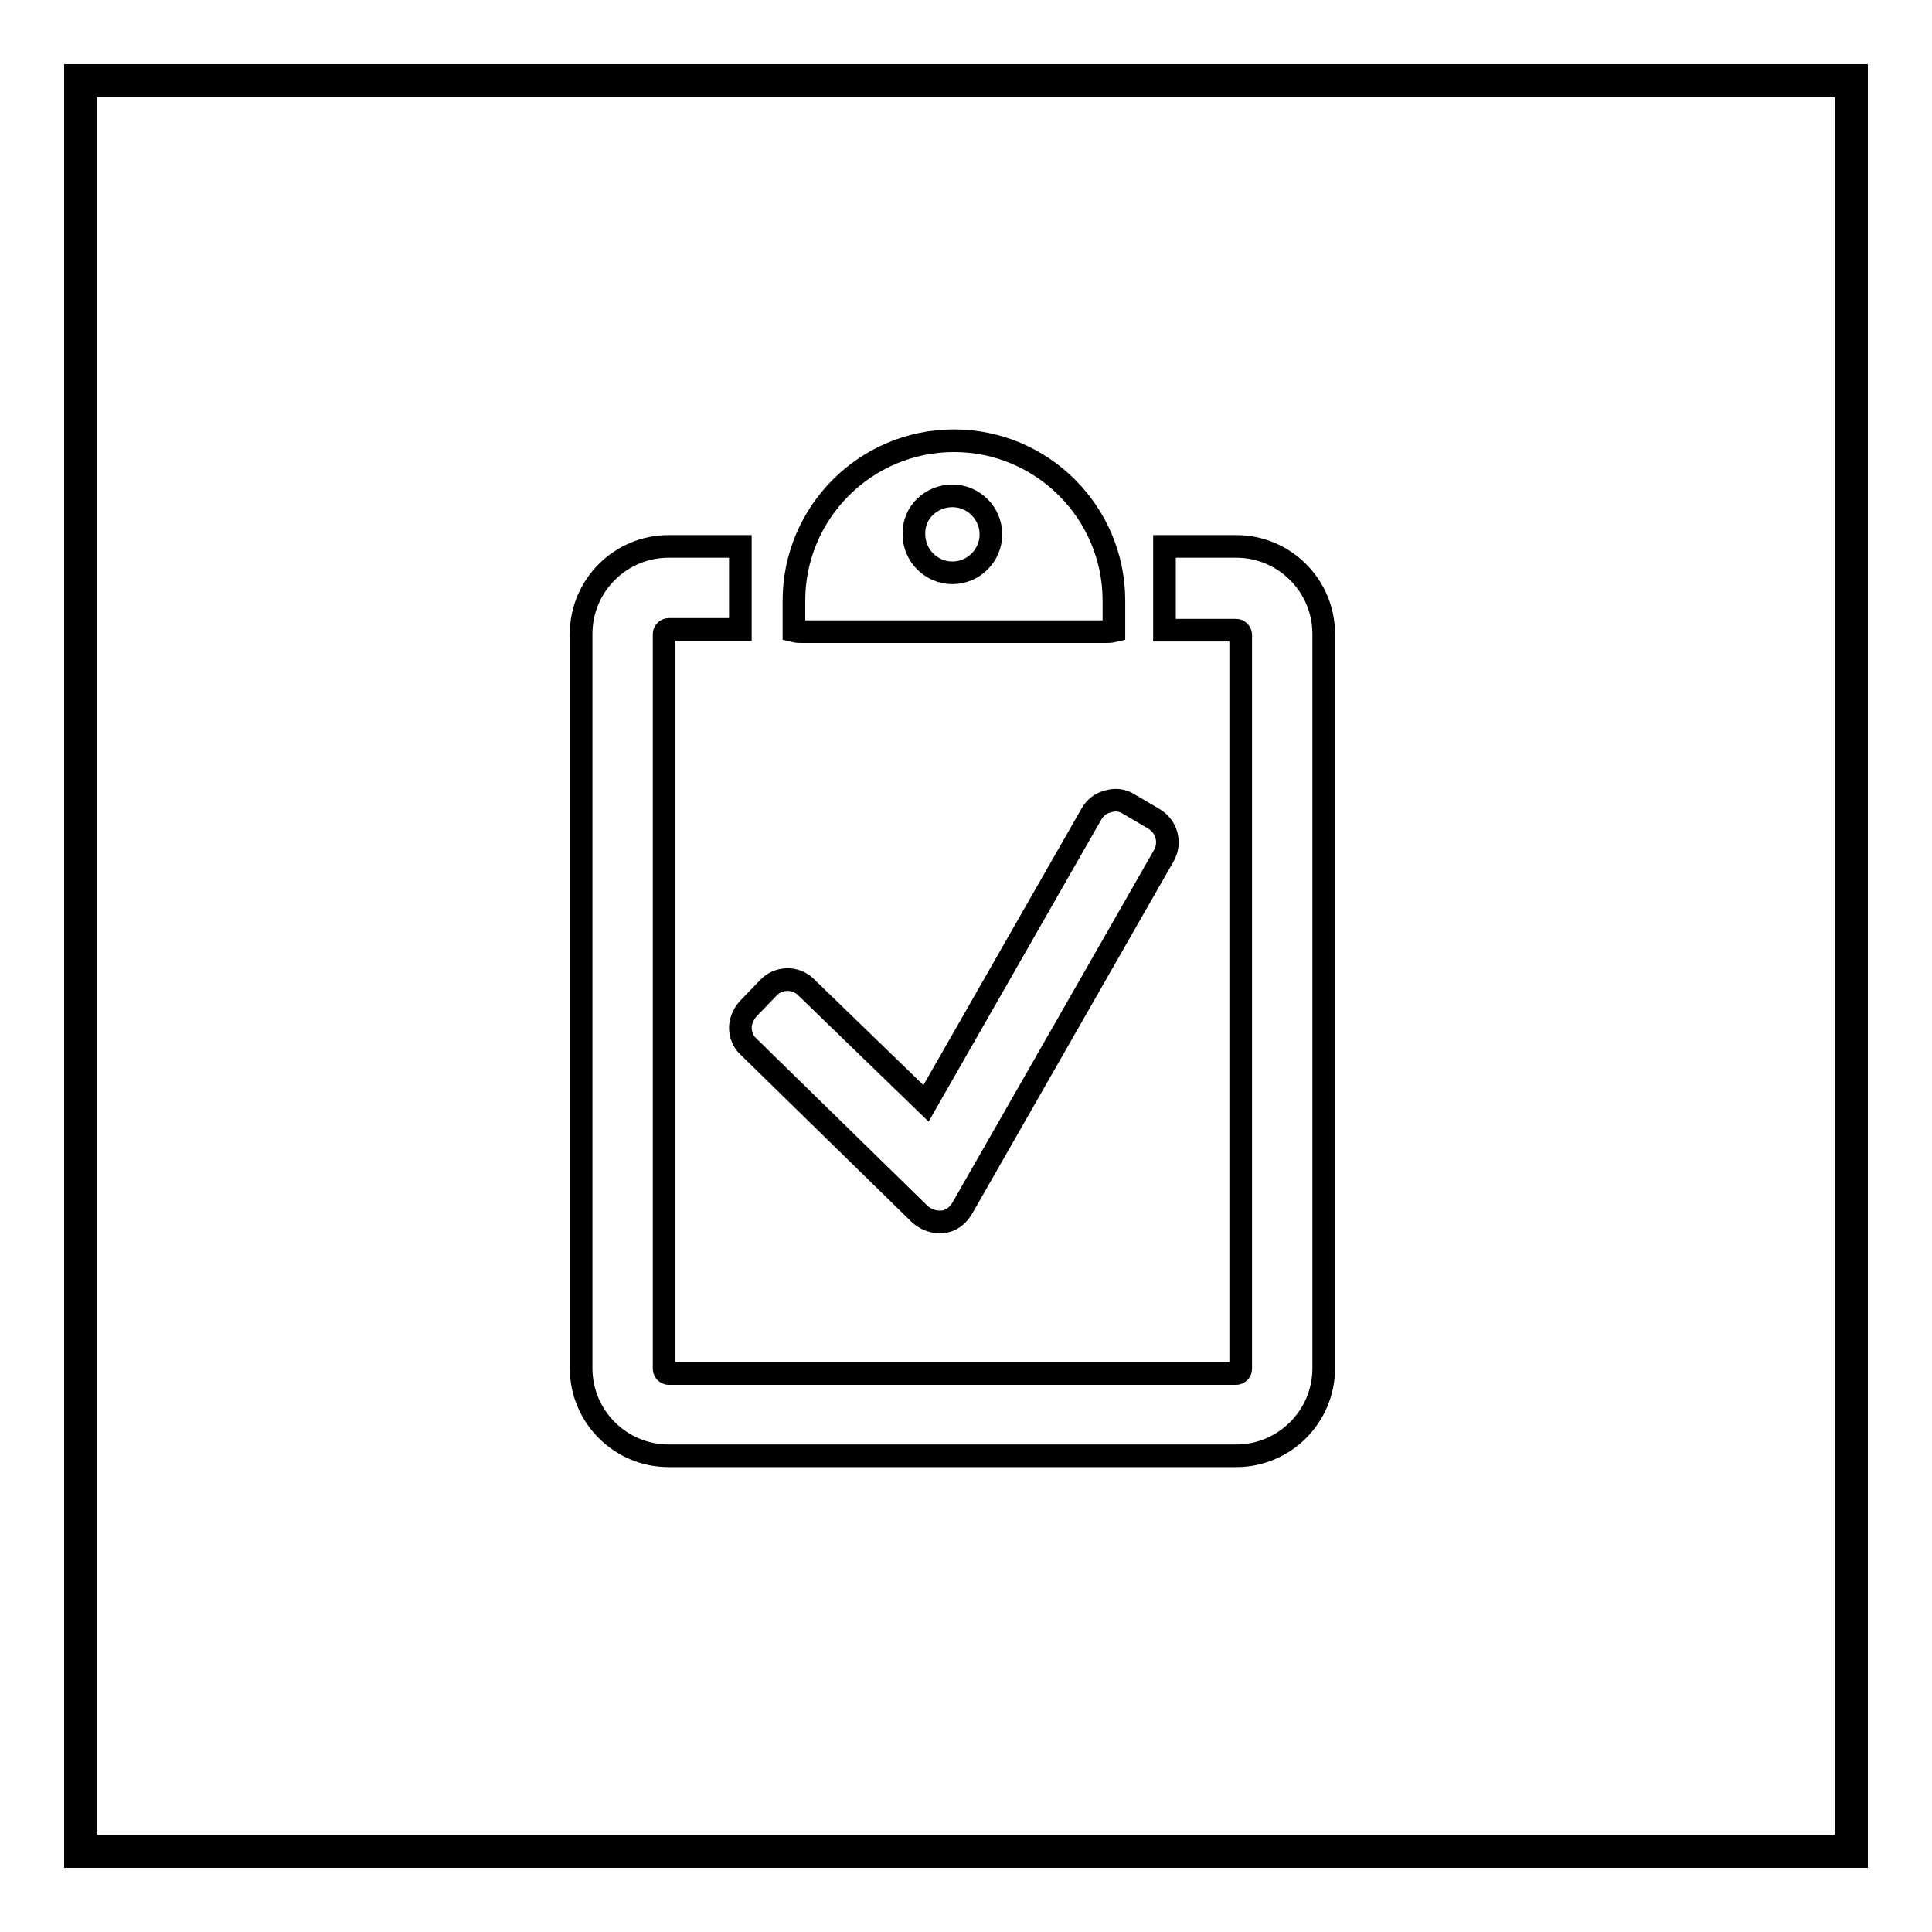 <?xml version="1.0" encoding="utf-8"?>
<!-- Svg Vector Icons : http://www.onlinewebfonts.com/icon -->
<!DOCTYPE svg PUBLIC "-//W3C//DTD SVG 1.1//EN" "http://www.w3.org/Graphics/SVG/1.1/DTD/svg11.dtd">
<svg version="1.1" xmlns="http://www.w3.org/2000/svg" xmlns:xlink="http://www.w3.org/1999/xlink" x="0px" y="0px" viewBox="0 0 256 256" enable-background="new 0 0 256 256" xml:space="preserve">
<g><g><path stroke-width="3" fill-opacity="0" stroke="#000000"  d="M10.7,10.7h234.6v234.6H10.7V10.7L10.7,10.7z"/><path stroke-width="3" fill-opacity="0" stroke="#000000"  d="M244.6,11.4v233.2H11.4V11.4H244.6 M246,10H10v236h236V10L246,10z"/><path stroke-width="3" fill-opacity="0" stroke="#000000"  d="M121.9,160.9c0.7,0.6,1.6,1,2.5,1c0.2,0,0.3,0,0.5,0c1.1-0.1,2-0.8,2.6-1.8l26.7-46.7c1-1.7,0.4-3.9-1.3-4.9l-3.4-2c-0.8-0.5-1.8-0.6-2.7-0.3c-0.9,0.2-1.7,0.8-2.2,1.7l-21.9,38.3l-15.9-15.4c-1.4-1.4-3.7-1.3-5,0.1l-2.7,2.8c-0.6,0.7-1,1.6-1,2.5c0,0.9,0.4,1.9,1.1,2.5L121.9,160.9z"/><path stroke-width="3" fill-opacity="0" stroke="#000000"  d="M163.8,72.4h-9.5v11.1h9.5c0.3,0,0.6,0.3,0.6,0.6v97.3c0,0.3-0.3,0.6-0.6,0.6H88.6c-0.3,0-0.6-0.3-0.6-0.6V84c0-0.3,0.3-0.6,0.6-0.6h9.5V72.4h-9.5C82.2,72.4,77,77.6,77,84v97.3c0,6.4,5.2,11.6,11.6,11.6h75.2c6.4,0,11.6-5.2,11.6-11.6V84C175.4,77.6,170.2,72.4,163.8,72.4z"/><path stroke-width="3" fill-opacity="0" stroke="#000000"  d="M146.3,83.7c0.4,0,0.9,0,1.3-0.1v-4c0-11.7-9.5-21.2-21.2-21.2l0,0c-11.7,0-21.2,9.5-21.2,21.2v4c0.4,0.1,0.8,0.1,1.3,0.1H146.3z M126.2,65.7c2.8,0,5.1,2.3,5.1,5.1c0,2.8-2.3,5.1-5.1,5.1c-2.8,0-5.1-2.3-5.1-5.1C121,67.9,123.4,65.7,126.2,65.7z"/></g></g>
</svg>